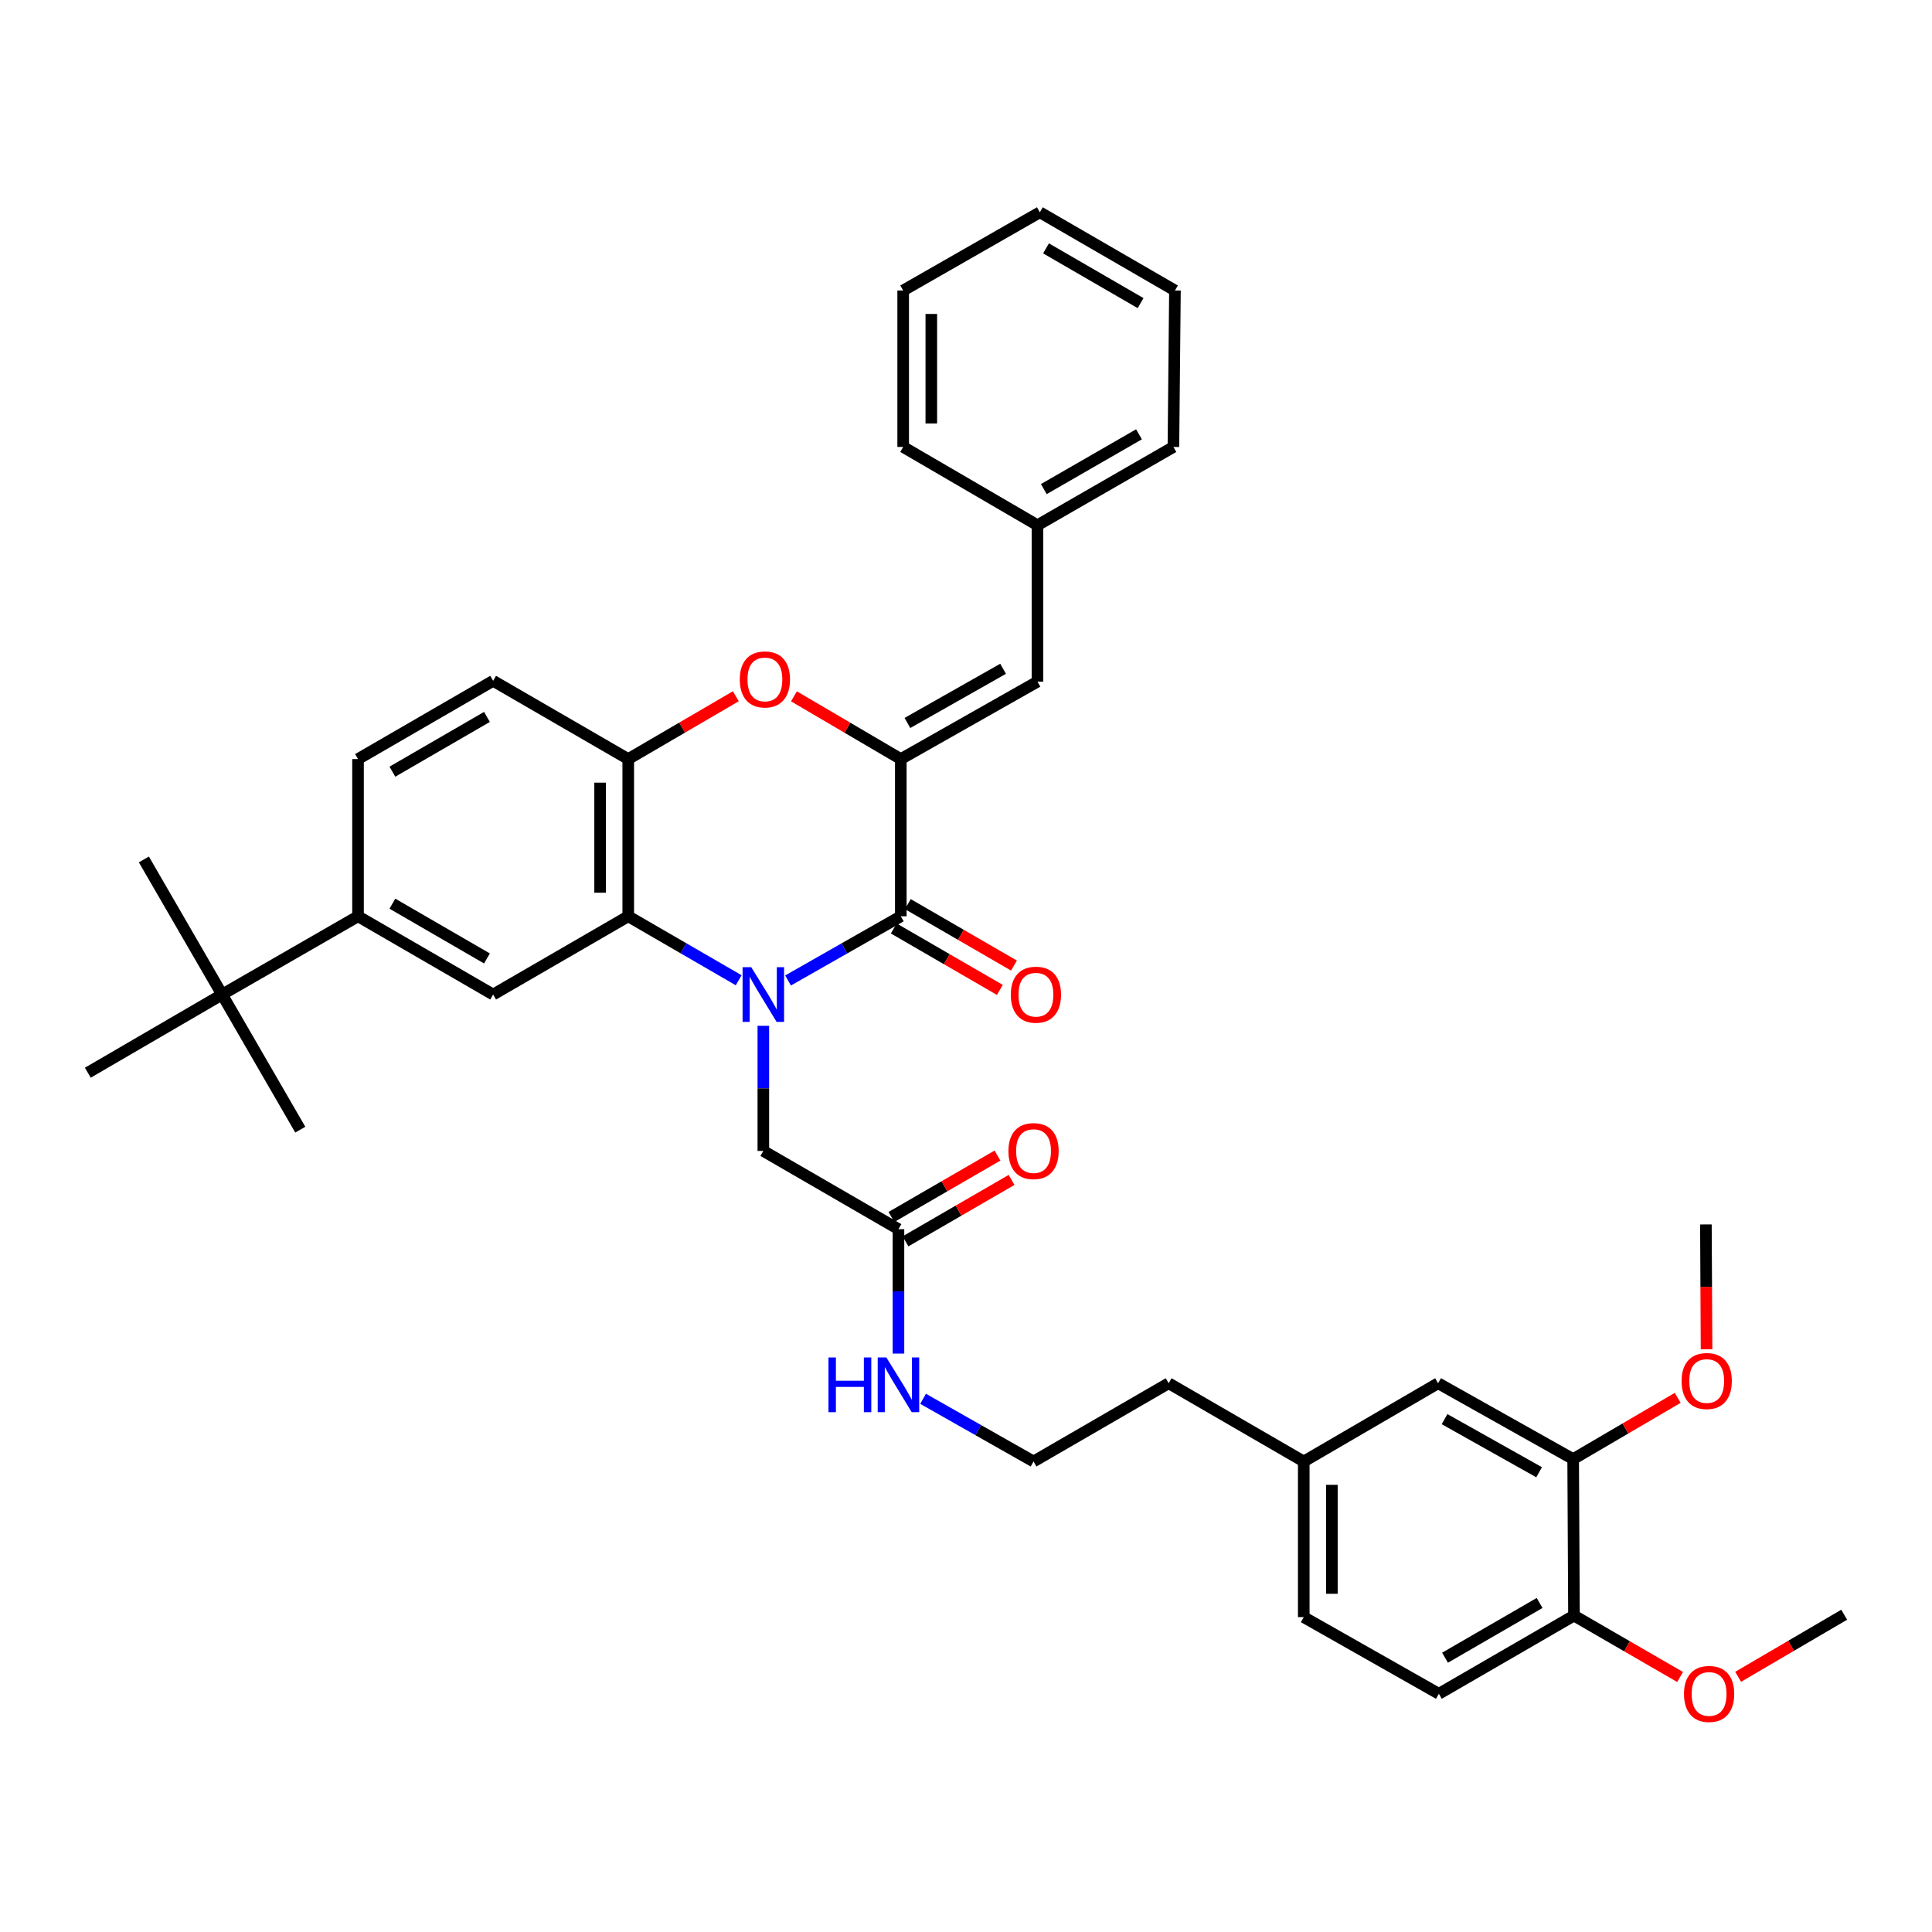 <?xml version='1.0' encoding='iso-8859-1'?>
<svg version='1.1' baseProfile='full'
              xmlns='http://www.w3.org/2000/svg'
                      xmlns:rdkit='http://www.rdkit.org/xml'
                      xmlns:xlink='http://www.w3.org/1999/xlink'
                  xml:space='preserve'
width='1000px' height='1000px' viewBox='0 0 1000 1000'>
<!-- END OF HEADER -->
<rect style='opacity:1.0;fill:#FFFFFF;stroke:none' width='1000' height='1000' x='0' y='0'> </rect>
<path class='bond-0' d='M 407.889,507.493 L 437.071,490.881' style='fill:none;fill-rule:evenodd;stroke:#0000FF;stroke-width:6px;stroke-linecap:butt;stroke-linejoin:miter;stroke-opacity:1' />
<path class='bond-0' d='M 437.071,490.881 L 466.253,474.269' style='fill:none;fill-rule:evenodd;stroke:#000000;stroke-width:6px;stroke-linecap:butt;stroke-linejoin:miter;stroke-opacity:1' />
<path class='bond-2' d='M 382.342,507.381 L 353.761,490.825' style='fill:none;fill-rule:evenodd;stroke:#0000FF;stroke-width:6px;stroke-linecap:butt;stroke-linejoin:miter;stroke-opacity:1' />
<path class='bond-2' d='M 353.761,490.825 L 325.18,474.269' style='fill:none;fill-rule:evenodd;stroke:#000000;stroke-width:6px;stroke-linecap:butt;stroke-linejoin:miter;stroke-opacity:1' />
<path class='bond-7' d='M 395.102,530.956 L 395.102,563.339' style='fill:none;fill-rule:evenodd;stroke:#0000FF;stroke-width:6px;stroke-linecap:butt;stroke-linejoin:miter;stroke-opacity:1' />
<path class='bond-7' d='M 395.102,563.339 L 395.102,595.721' style='fill:none;fill-rule:evenodd;stroke:#000000;stroke-width:6px;stroke-linecap:butt;stroke-linejoin:miter;stroke-opacity:1' />
<path class='bond-1' d='M 466.253,474.269 L 466.253,392.891' style='fill:none;fill-rule:evenodd;stroke:#000000;stroke-width:6px;stroke-linecap:butt;stroke-linejoin:miter;stroke-opacity:1' />
<path class='bond-11' d='M 462.604,480.571 L 490.062,496.473' style='fill:none;fill-rule:evenodd;stroke:#000000;stroke-width:6px;stroke-linecap:butt;stroke-linejoin:miter;stroke-opacity:1' />
<path class='bond-11' d='M 490.062,496.473 L 517.521,512.375' style='fill:none;fill-rule:evenodd;stroke:#FF0000;stroke-width:6px;stroke-linecap:butt;stroke-linejoin:miter;stroke-opacity:1' />
<path class='bond-11' d='M 469.902,467.968 L 497.361,483.87' style='fill:none;fill-rule:evenodd;stroke:#000000;stroke-width:6px;stroke-linecap:butt;stroke-linejoin:miter;stroke-opacity:1' />
<path class='bond-11' d='M 497.361,483.87 L 524.819,499.772' style='fill:none;fill-rule:evenodd;stroke:#FF0000;stroke-width:6px;stroke-linecap:butt;stroke-linejoin:miter;stroke-opacity:1' />
<path class='bond-6' d='M 466.253,392.891 L 536.991,352.817' style='fill:none;fill-rule:evenodd;stroke:#000000;stroke-width:6px;stroke-linecap:butt;stroke-linejoin:miter;stroke-opacity:1' />
<path class='bond-6' d='M 469.685,374.209 L 519.202,346.157' style='fill:none;fill-rule:evenodd;stroke:#000000;stroke-width:6px;stroke-linecap:butt;stroke-linejoin:miter;stroke-opacity:1' />
<path class='bond-37' d='M 466.253,392.891 L 438.602,376.655' style='fill:none;fill-rule:evenodd;stroke:#000000;stroke-width:6px;stroke-linecap:butt;stroke-linejoin:miter;stroke-opacity:1' />
<path class='bond-37' d='M 438.602,376.655 L 410.95,360.418' style='fill:none;fill-rule:evenodd;stroke:#FF0000;stroke-width:6px;stroke-linecap:butt;stroke-linejoin:miter;stroke-opacity:1' />
<path class='bond-4' d='M 325.18,474.269 L 325.18,392.891' style='fill:none;fill-rule:evenodd;stroke:#000000;stroke-width:6px;stroke-linecap:butt;stroke-linejoin:miter;stroke-opacity:1' />
<path class='bond-4' d='M 310.617,462.063 L 310.617,405.098' style='fill:none;fill-rule:evenodd;stroke:#000000;stroke-width:6px;stroke-linecap:butt;stroke-linejoin:miter;stroke-opacity:1' />
<path class='bond-5' d='M 325.18,474.269 L 255.243,514.772' style='fill:none;fill-rule:evenodd;stroke:#000000;stroke-width:6px;stroke-linecap:butt;stroke-linejoin:miter;stroke-opacity:1' />
<path class='bond-3' d='M 380.863,360.375 L 353.022,376.633' style='fill:none;fill-rule:evenodd;stroke:#FF0000;stroke-width:6px;stroke-linecap:butt;stroke-linejoin:miter;stroke-opacity:1' />
<path class='bond-3' d='M 353.022,376.633 L 325.18,392.891' style='fill:none;fill-rule:evenodd;stroke:#000000;stroke-width:6px;stroke-linecap:butt;stroke-linejoin:miter;stroke-opacity:1' />
<path class='bond-14' d='M 325.18,392.891 L 255.243,352.396' style='fill:none;fill-rule:evenodd;stroke:#000000;stroke-width:6px;stroke-linecap:butt;stroke-linejoin:miter;stroke-opacity:1' />
<path class='bond-8' d='M 255.243,514.772 L 185.313,474.269' style='fill:none;fill-rule:evenodd;stroke:#000000;stroke-width:6px;stroke-linecap:butt;stroke-linejoin:miter;stroke-opacity:1' />
<path class='bond-8' d='M 252.053,496.094 L 203.102,467.742' style='fill:none;fill-rule:evenodd;stroke:#000000;stroke-width:6px;stroke-linecap:butt;stroke-linejoin:miter;stroke-opacity:1' />
<path class='bond-20' d='M 536.991,352.817 L 536.991,271.852' style='fill:none;fill-rule:evenodd;stroke:#000000;stroke-width:6px;stroke-linecap:butt;stroke-linejoin:miter;stroke-opacity:1' />
<path class='bond-9' d='M 395.102,595.721 L 465.039,636.216' style='fill:none;fill-rule:evenodd;stroke:#000000;stroke-width:6px;stroke-linecap:butt;stroke-linejoin:miter;stroke-opacity:1' />
<path class='bond-12' d='M 185.313,474.269 L 114.955,514.772' style='fill:none;fill-rule:evenodd;stroke:#000000;stroke-width:6px;stroke-linecap:butt;stroke-linejoin:miter;stroke-opacity:1' />
<path class='bond-16' d='M 185.313,474.269 L 185.313,392.891' style='fill:none;fill-rule:evenodd;stroke:#000000;stroke-width:6px;stroke-linecap:butt;stroke-linejoin:miter;stroke-opacity:1' />
<path class='bond-17' d='M 468.689,642.518 L 496.139,626.62' style='fill:none;fill-rule:evenodd;stroke:#000000;stroke-width:6px;stroke-linecap:butt;stroke-linejoin:miter;stroke-opacity:1' />
<path class='bond-17' d='M 496.139,626.62 L 523.59,610.722' style='fill:none;fill-rule:evenodd;stroke:#FF0000;stroke-width:6px;stroke-linecap:butt;stroke-linejoin:miter;stroke-opacity:1' />
<path class='bond-17' d='M 461.39,629.915 L 488.841,614.017' style='fill:none;fill-rule:evenodd;stroke:#000000;stroke-width:6px;stroke-linecap:butt;stroke-linejoin:miter;stroke-opacity:1' />
<path class='bond-17' d='M 488.841,614.017 L 516.291,598.119' style='fill:none;fill-rule:evenodd;stroke:#FF0000;stroke-width:6px;stroke-linecap:butt;stroke-linejoin:miter;stroke-opacity:1' />
<path class='bond-18' d='M 465.039,636.216 L 465.039,668.414' style='fill:none;fill-rule:evenodd;stroke:#000000;stroke-width:6px;stroke-linecap:butt;stroke-linejoin:miter;stroke-opacity:1' />
<path class='bond-18' d='M 465.039,668.414 L 465.039,700.611' style='fill:none;fill-rule:evenodd;stroke:#0000FF;stroke-width:6px;stroke-linecap:butt;stroke-linejoin:miter;stroke-opacity:1' />
<path class='bond-10' d='M 814.266,755.225 L 744.353,715.96' style='fill:none;fill-rule:evenodd;stroke:#000000;stroke-width:6px;stroke-linecap:butt;stroke-linejoin:miter;stroke-opacity:1' />
<path class='bond-10' d='M 796.647,762.033 L 747.708,734.548' style='fill:none;fill-rule:evenodd;stroke:#000000;stroke-width:6px;stroke-linecap:butt;stroke-linejoin:miter;stroke-opacity:1' />
<path class='bond-23' d='M 814.266,755.225 L 841.329,739.372' style='fill:none;fill-rule:evenodd;stroke:#000000;stroke-width:6px;stroke-linecap:butt;stroke-linejoin:miter;stroke-opacity:1' />
<path class='bond-23' d='M 841.329,739.372 L 868.391,723.519' style='fill:none;fill-rule:evenodd;stroke:#FF0000;stroke-width:6px;stroke-linecap:butt;stroke-linejoin:miter;stroke-opacity:1' />
<path class='bond-40' d='M 814.266,755.225 L 814.687,836.223' style='fill:none;fill-rule:evenodd;stroke:#000000;stroke-width:6px;stroke-linecap:butt;stroke-linejoin:miter;stroke-opacity:1' />
<path class='bond-26' d='M 114.955,514.772 L 74.468,444.843' style='fill:none;fill-rule:evenodd;stroke:#000000;stroke-width:6px;stroke-linecap:butt;stroke-linejoin:miter;stroke-opacity:1' />
<path class='bond-27' d='M 114.955,514.772 L 155.426,584.71' style='fill:none;fill-rule:evenodd;stroke:#000000;stroke-width:6px;stroke-linecap:butt;stroke-linejoin:miter;stroke-opacity:1' />
<path class='bond-28' d='M 114.955,514.772 L 45.455,555.235' style='fill:none;fill-rule:evenodd;stroke:#000000;stroke-width:6px;stroke-linecap:butt;stroke-linejoin:miter;stroke-opacity:1' />
<path class='bond-13' d='M 814.687,836.223 L 744.757,876.701' style='fill:none;fill-rule:evenodd;stroke:#000000;stroke-width:6px;stroke-linecap:butt;stroke-linejoin:miter;stroke-opacity:1' />
<path class='bond-13' d='M 796.901,829.69 L 747.951,858.025' style='fill:none;fill-rule:evenodd;stroke:#000000;stroke-width:6px;stroke-linecap:butt;stroke-linejoin:miter;stroke-opacity:1' />
<path class='bond-24' d='M 814.687,836.223 L 842.149,852.116' style='fill:none;fill-rule:evenodd;stroke:#000000;stroke-width:6px;stroke-linecap:butt;stroke-linejoin:miter;stroke-opacity:1' />
<path class='bond-24' d='M 842.149,852.116 L 869.612,868.009' style='fill:none;fill-rule:evenodd;stroke:#FF0000;stroke-width:6px;stroke-linecap:butt;stroke-linejoin:miter;stroke-opacity:1' />
<path class='bond-38' d='M 255.243,352.396 L 185.313,392.891' style='fill:none;fill-rule:evenodd;stroke:#000000;stroke-width:6px;stroke-linecap:butt;stroke-linejoin:miter;stroke-opacity:1' />
<path class='bond-38' d='M 252.052,371.074 L 203.101,399.42' style='fill:none;fill-rule:evenodd;stroke:#000000;stroke-width:6px;stroke-linecap:butt;stroke-linejoin:miter;stroke-opacity:1' />
<path class='bond-15' d='M 744.353,715.96 L 674.82,756.463' style='fill:none;fill-rule:evenodd;stroke:#000000;stroke-width:6px;stroke-linecap:butt;stroke-linejoin:miter;stroke-opacity:1' />
<path class='bond-25' d='M 477.789,724.02 L 506.375,740.242' style='fill:none;fill-rule:evenodd;stroke:#0000FF;stroke-width:6px;stroke-linecap:butt;stroke-linejoin:miter;stroke-opacity:1' />
<path class='bond-25' d='M 506.375,740.242 L 534.961,756.463' style='fill:none;fill-rule:evenodd;stroke:#000000;stroke-width:6px;stroke-linecap:butt;stroke-linejoin:miter;stroke-opacity:1' />
<path class='bond-19' d='M 744.757,876.701 L 674.82,837.032' style='fill:none;fill-rule:evenodd;stroke:#000000;stroke-width:6px;stroke-linecap:butt;stroke-linejoin:miter;stroke-opacity:1' />
<path class='bond-30' d='M 536.991,271.852 L 607.358,231.341' style='fill:none;fill-rule:evenodd;stroke:#000000;stroke-width:6px;stroke-linecap:butt;stroke-linejoin:miter;stroke-opacity:1' />
<path class='bond-30' d='M 540.28,253.154 L 589.537,224.796' style='fill:none;fill-rule:evenodd;stroke:#000000;stroke-width:6px;stroke-linecap:butt;stroke-linejoin:miter;stroke-opacity:1' />
<path class='bond-31' d='M 536.991,271.852 L 467.483,231.341' style='fill:none;fill-rule:evenodd;stroke:#000000;stroke-width:6px;stroke-linecap:butt;stroke-linejoin:miter;stroke-opacity:1' />
<path class='bond-21' d='M 674.82,756.463 L 604.898,715.96' style='fill:none;fill-rule:evenodd;stroke:#000000;stroke-width:6px;stroke-linecap:butt;stroke-linejoin:miter;stroke-opacity:1' />
<path class='bond-22' d='M 674.82,756.463 L 674.82,837.032' style='fill:none;fill-rule:evenodd;stroke:#000000;stroke-width:6px;stroke-linecap:butt;stroke-linejoin:miter;stroke-opacity:1' />
<path class='bond-22' d='M 689.383,768.548 L 689.383,824.946' style='fill:none;fill-rule:evenodd;stroke:#000000;stroke-width:6px;stroke-linecap:butt;stroke-linejoin:miter;stroke-opacity:1' />
<path class='bond-32' d='M 883.309,698.386 L 883.141,666.075' style='fill:none;fill-rule:evenodd;stroke:#FF0000;stroke-width:6px;stroke-linecap:butt;stroke-linejoin:miter;stroke-opacity:1' />
<path class='bond-32' d='M 883.141,666.075 L 882.974,633.765' style='fill:none;fill-rule:evenodd;stroke:#000000;stroke-width:6px;stroke-linecap:butt;stroke-linejoin:miter;stroke-opacity:1' />
<path class='bond-33' d='M 899.657,867.906 L 927.101,851.842' style='fill:none;fill-rule:evenodd;stroke:#FF0000;stroke-width:6px;stroke-linecap:butt;stroke-linejoin:miter;stroke-opacity:1' />
<path class='bond-33' d='M 927.101,851.842 L 954.545,835.778' style='fill:none;fill-rule:evenodd;stroke:#000000;stroke-width:6px;stroke-linecap:butt;stroke-linejoin:miter;stroke-opacity:1' />
<path class='bond-29' d='M 534.961,756.463 L 604.898,715.96' style='fill:none;fill-rule:evenodd;stroke:#000000;stroke-width:6px;stroke-linecap:butt;stroke-linejoin:miter;stroke-opacity:1' />
<path class='bond-35' d='M 607.358,231.341 L 608.151,150.359' style='fill:none;fill-rule:evenodd;stroke:#000000;stroke-width:6px;stroke-linecap:butt;stroke-linejoin:miter;stroke-opacity:1' />
<path class='bond-34' d='M 467.483,231.341 L 467.483,150.359' style='fill:none;fill-rule:evenodd;stroke:#000000;stroke-width:6px;stroke-linecap:butt;stroke-linejoin:miter;stroke-opacity:1' />
<path class='bond-34' d='M 482.046,219.193 L 482.046,162.506' style='fill:none;fill-rule:evenodd;stroke:#000000;stroke-width:6px;stroke-linecap:butt;stroke-linejoin:miter;stroke-opacity:1' />
<path class='bond-36' d='M 467.483,150.359 L 538.221,109.88' style='fill:none;fill-rule:evenodd;stroke:#000000;stroke-width:6px;stroke-linecap:butt;stroke-linejoin:miter;stroke-opacity:1' />
<path class='bond-39' d='M 608.151,150.359 L 538.221,109.88' style='fill:none;fill-rule:evenodd;stroke:#000000;stroke-width:6px;stroke-linecap:butt;stroke-linejoin:miter;stroke-opacity:1' />
<path class='bond-39' d='M 590.365,156.892 L 541.415,128.556' style='fill:none;fill-rule:evenodd;stroke:#000000;stroke-width:6px;stroke-linecap:butt;stroke-linejoin:miter;stroke-opacity:1' />
<path  class='atom-0' d='M 388.842 500.612
L 398.122 515.612
Q 399.042 517.092, 400.522 519.772
Q 402.002 522.452, 402.082 522.612
L 402.082 500.612
L 405.842 500.612
L 405.842 528.932
L 401.962 528.932
L 392.002 512.532
Q 390.842 510.612, 389.602 508.412
Q 388.402 506.212, 388.042 505.532
L 388.042 528.932
L 384.362 528.932
L 384.362 500.612
L 388.842 500.612
' fill='#0000FF'/>
<path  class='atom-4' d='M 382.911 351.667
Q 382.911 344.867, 386.271 341.067
Q 389.631 337.267, 395.911 337.267
Q 402.191 337.267, 405.551 341.067
Q 408.911 344.867, 408.911 351.667
Q 408.911 358.547, 405.511 362.467
Q 402.111 366.347, 395.911 366.347
Q 389.671 366.347, 386.271 362.467
Q 382.911 358.587, 382.911 351.667
M 395.911 363.147
Q 400.231 363.147, 402.551 360.267
Q 404.911 357.347, 404.911 351.667
Q 404.911 346.107, 402.551 343.307
Q 400.231 340.467, 395.911 340.467
Q 391.591 340.467, 389.231 343.267
Q 386.911 346.067, 386.911 351.667
Q 386.911 357.387, 389.231 360.267
Q 391.591 363.147, 395.911 363.147
' fill='#FF0000'/>
<path  class='atom-12' d='M 523.19 514.852
Q 523.19 508.052, 526.55 504.252
Q 529.91 500.452, 536.19 500.452
Q 542.47 500.452, 545.83 504.252
Q 549.19 508.052, 549.19 514.852
Q 549.19 521.732, 545.79 525.652
Q 542.39 529.532, 536.19 529.532
Q 529.95 529.532, 526.55 525.652
Q 523.19 521.772, 523.19 514.852
M 536.19 526.332
Q 540.51 526.332, 542.83 523.452
Q 545.19 520.532, 545.19 514.852
Q 545.19 509.292, 542.83 506.492
Q 540.51 503.652, 536.19 503.652
Q 531.87 503.652, 529.51 506.452
Q 527.19 509.252, 527.19 514.852
Q 527.19 520.572, 529.51 523.452
Q 531.87 526.332, 536.19 526.332
' fill='#FF0000'/>
<path  class='atom-18' d='M 521.961 595.801
Q 521.961 589.001, 525.321 585.201
Q 528.681 581.401, 534.961 581.401
Q 541.241 581.401, 544.601 585.201
Q 547.961 589.001, 547.961 595.801
Q 547.961 602.681, 544.561 606.601
Q 541.161 610.481, 534.961 610.481
Q 528.721 610.481, 525.321 606.601
Q 521.961 602.721, 521.961 595.801
M 534.961 607.281
Q 539.281 607.281, 541.601 604.401
Q 543.961 601.481, 543.961 595.801
Q 543.961 590.241, 541.601 587.441
Q 539.281 584.601, 534.961 584.601
Q 530.641 584.601, 528.281 587.401
Q 525.961 590.201, 525.961 595.801
Q 525.961 601.521, 528.281 604.401
Q 530.641 607.281, 534.961 607.281
' fill='#FF0000'/>
<path  class='atom-19' d='M 428.819 702.625
L 432.659 702.625
L 432.659 714.665
L 447.139 714.665
L 447.139 702.625
L 450.979 702.625
L 450.979 730.945
L 447.139 730.945
L 447.139 717.865
L 432.659 717.865
L 432.659 730.945
L 428.819 730.945
L 428.819 702.625
' fill='#0000FF'/>
<path  class='atom-19' d='M 458.779 702.625
L 468.059 717.625
Q 468.979 719.105, 470.459 721.785
Q 471.939 724.465, 472.019 724.625
L 472.019 702.625
L 475.779 702.625
L 475.779 730.945
L 471.899 730.945
L 461.939 714.545
Q 460.779 712.625, 459.539 710.425
Q 458.339 708.225, 457.979 707.545
L 457.979 730.945
L 454.299 730.945
L 454.299 702.625
L 458.779 702.625
' fill='#0000FF'/>
<path  class='atom-24' d='M 870.394 714.81
Q 870.394 708.01, 873.754 704.21
Q 877.114 700.41, 883.394 700.41
Q 889.674 700.41, 893.034 704.21
Q 896.394 708.01, 896.394 714.81
Q 896.394 721.69, 892.994 725.61
Q 889.594 729.49, 883.394 729.49
Q 877.154 729.49, 873.754 725.61
Q 870.394 721.73, 870.394 714.81
M 883.394 726.29
Q 887.714 726.29, 890.034 723.41
Q 892.394 720.49, 892.394 714.81
Q 892.394 709.25, 890.034 706.45
Q 887.714 703.61, 883.394 703.61
Q 879.074 703.61, 876.714 706.41
Q 874.394 709.21, 874.394 714.81
Q 874.394 720.53, 876.714 723.41
Q 879.074 726.29, 883.394 726.29
' fill='#FF0000'/>
<path  class='atom-25' d='M 871.632 876.781
Q 871.632 869.981, 874.992 866.181
Q 878.352 862.381, 884.632 862.381
Q 890.912 862.381, 894.272 866.181
Q 897.632 869.981, 897.632 876.781
Q 897.632 883.661, 894.232 887.581
Q 890.832 891.461, 884.632 891.461
Q 878.392 891.461, 874.992 887.581
Q 871.632 883.701, 871.632 876.781
M 884.632 888.261
Q 888.952 888.261, 891.272 885.381
Q 893.632 882.461, 893.632 876.781
Q 893.632 871.221, 891.272 868.421
Q 888.952 865.581, 884.632 865.581
Q 880.312 865.581, 877.952 868.381
Q 875.632 871.181, 875.632 876.781
Q 875.632 882.501, 877.952 885.381
Q 880.312 888.261, 884.632 888.261
' fill='#FF0000'/>
</svg>
